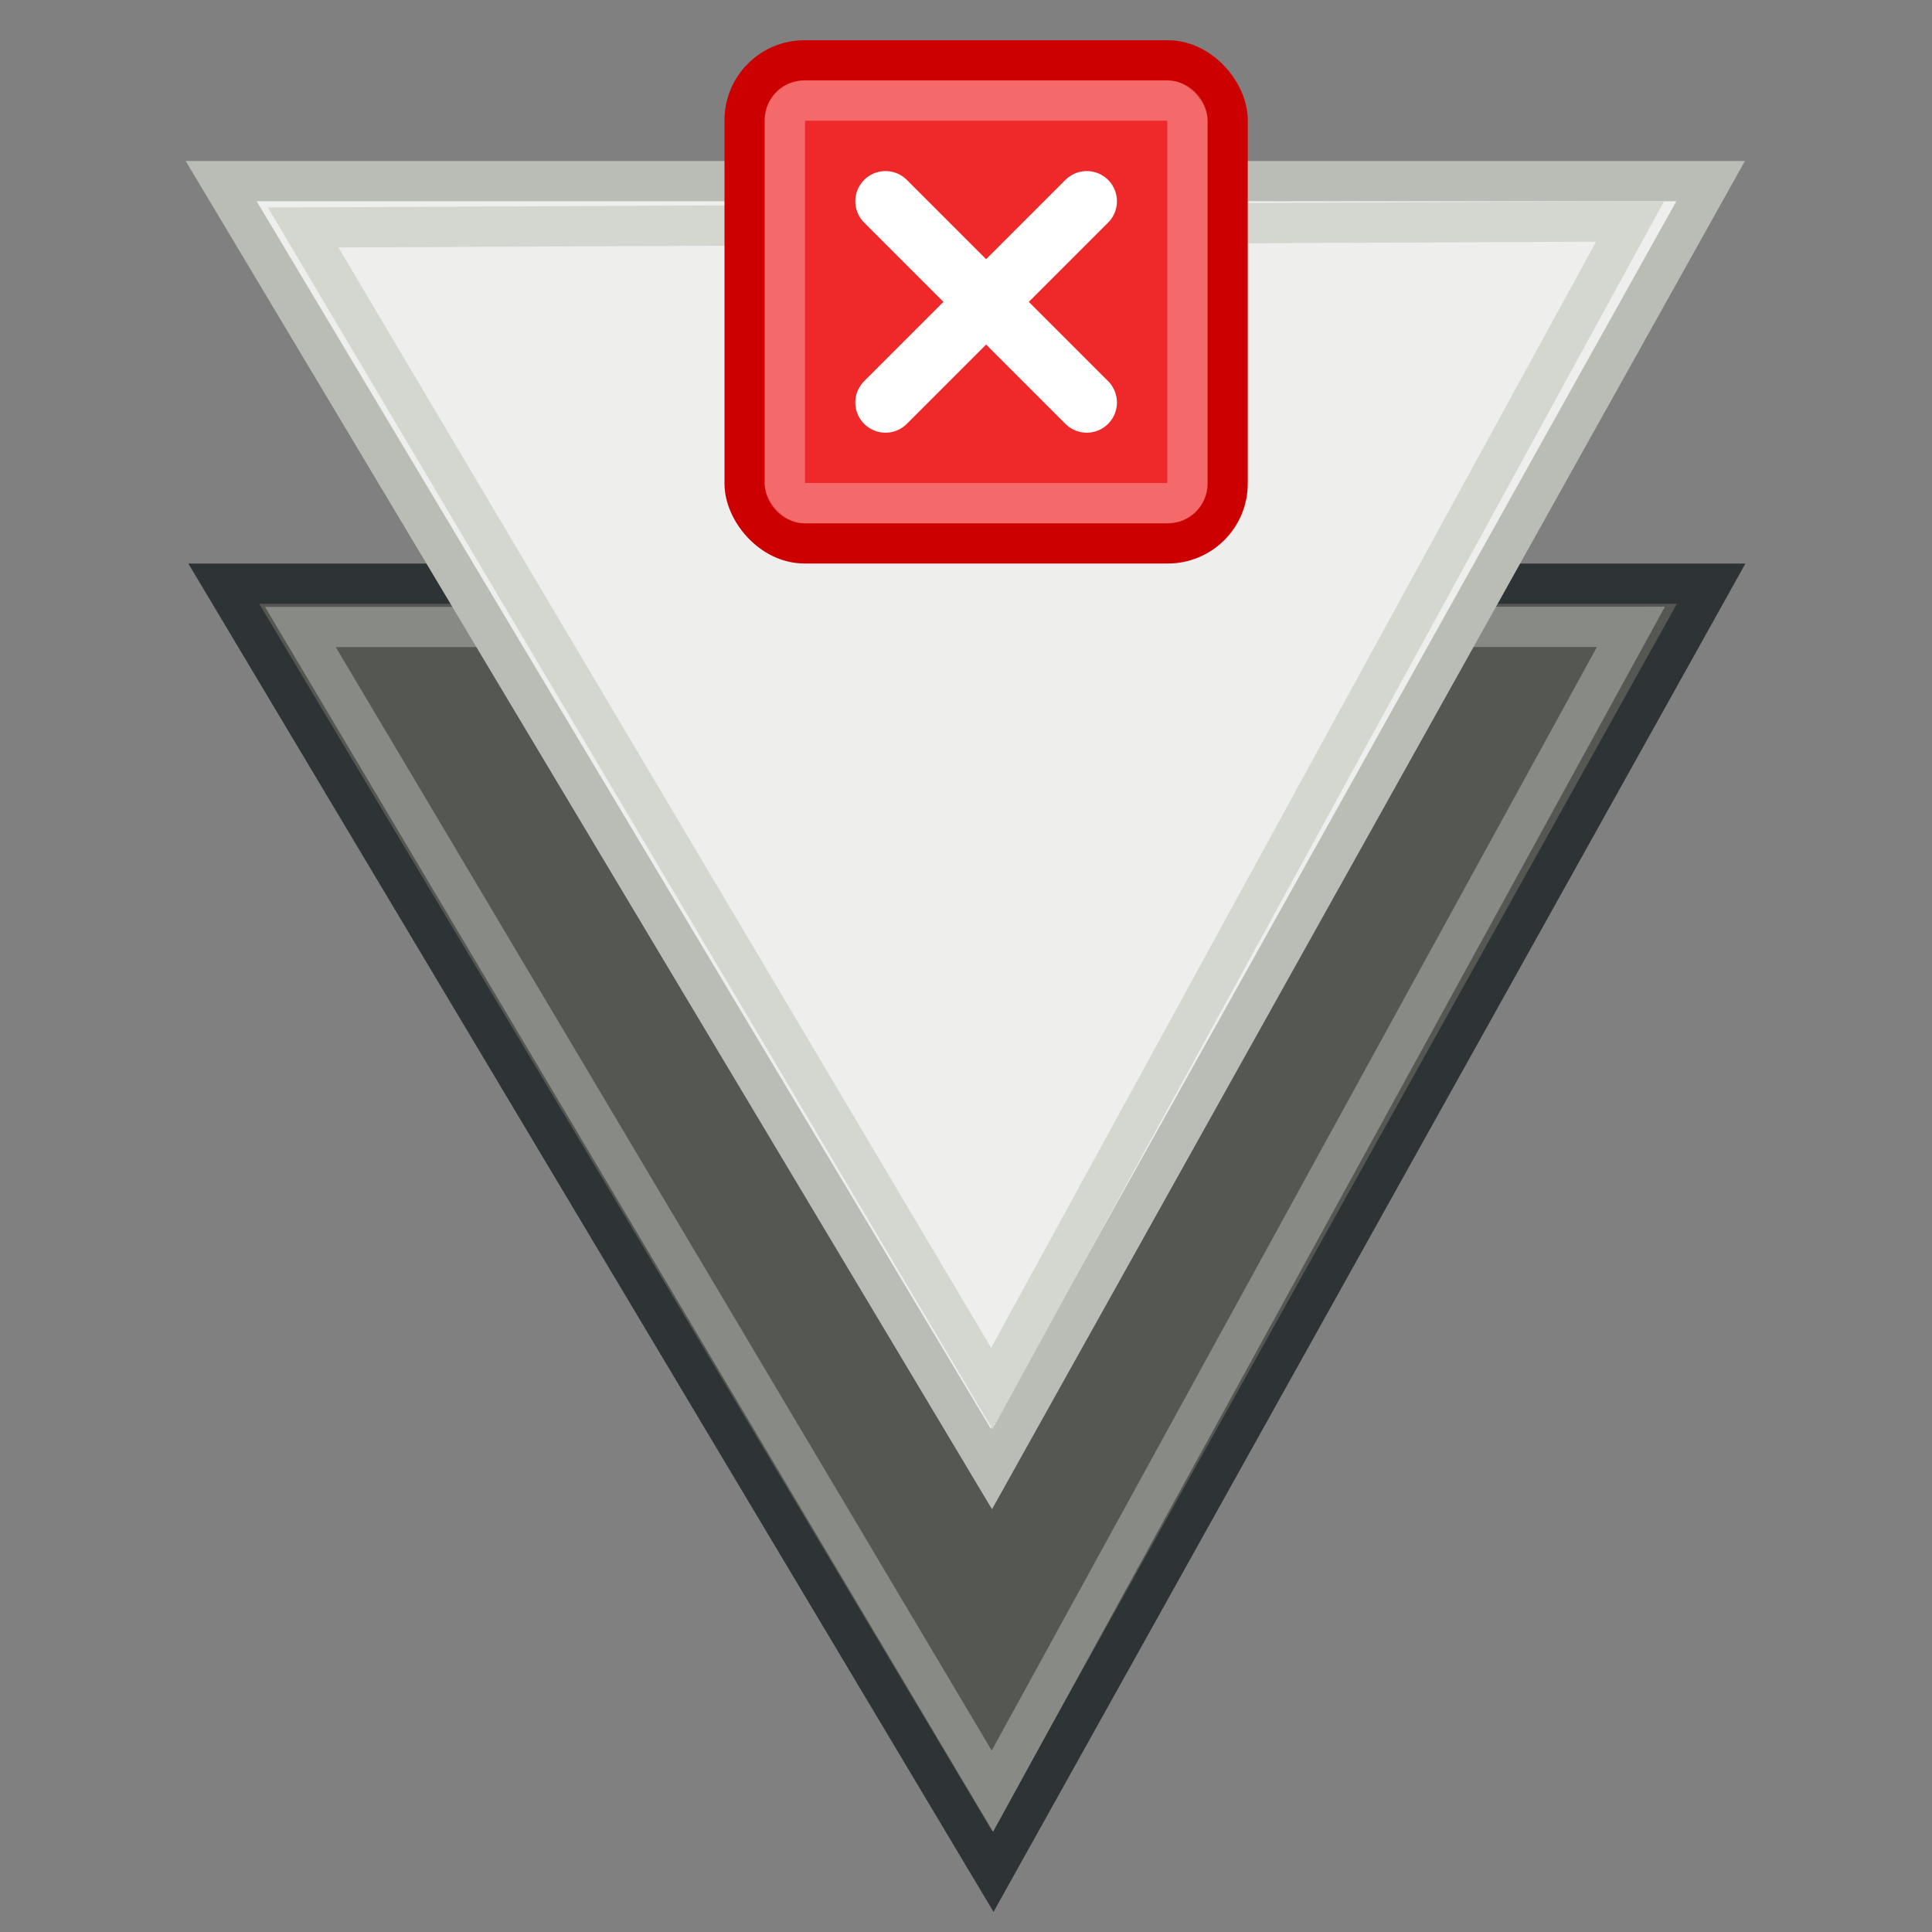 <?xml version="1.0" standalone="no"?>
<!--Created with Inkscape (http://www.inkscape.org/)-->
<svg xmlns="http://www.w3.org/2000/svg" viewBox="0 0 48 48">
  <rect x="0" y="0" width="48" height="48" fill="#808080" stroke="none"/>
  <path d="M 5.56,14.502 L 42.513,14.502 L 24.669,46.5 L 5.56,14.502 z " fill="#555753" fill-opacity="1" fill-rule="evenodd" stroke="#2e3436" stroke-width="1px" stroke-linecap="butt" stroke-linejoin="miter" stroke-opacity="1"/>
  <path d="M 7.463,15.577 L 40.52,15.574 L 24.656,44.5 L 7.463,15.577 z " fill="none" fill-opacity="1" fill-rule="evenodd" stroke="#888a86" stroke-width="1px" stroke-linecap="butt" stroke-linejoin="miter" stroke-opacity="1"/>
  <path d="M 5.495,4.5 L 42.5,4.5 L 24.631,36.497 L 5.495,4.5 z " fill="#eeeeec" fill-opacity="1" fill-rule="evenodd" stroke="#babdb6" stroke-width="1px" stroke-linecap="butt" stroke-linejoin="miter" stroke-opacity="1"/>
  <path d="M 7.532,5.652 L 40.5,5.5 L 24.642,34.498 L 7.532,5.652 z " fill="none" fill-opacity="1" fill-rule="evenodd" stroke="#d3d7cf" stroke-width="1px" stroke-linecap="butt" stroke-linejoin="miter" stroke-opacity="1"/>
  <g transform="translate(-13,-15)" display="inline">
    <rect ry="1.487" rx="1.487" y="16.498" x="31.498" height="12.004" width="12.004" opacity="1" fill="#ef2929" fill-opacity="1" stroke="#c00" stroke-width=".996" stroke-linecap="round" stroke-linejoin="round" stroke-miterlimit="4" stroke-dasharray="none" stroke-dashoffset="1.2" stroke-opacity="1" display="inline"/>
    <rect ry="0.486" rx="0.486" y="17.5" x="32.5" height="10" width="10" opacity=".3" fill="none" fill-opacity="1" stroke="#fff" stroke-width="1" stroke-linecap="round" stroke-linejoin="round" stroke-miterlimit="4" stroke-dasharray="none" stroke-dashoffset="1.2" stroke-opacity="1" display="inline"/>
    <path d="M 35,20 L 40,25" fill="none" fill-rule="evenodd" stroke="#fff" stroke-width="1.5" stroke-linecap="round" stroke-linejoin="miter" stroke-miterlimit="4" stroke-dasharray="none" stroke-opacity="1"/>
    <path d="M 40,20 L 35,25" fill="none" fill-rule="evenodd" stroke="#fff" stroke-width="1.5" stroke-linecap="round" stroke-linejoin="miter" stroke-miterlimit="4" stroke-dasharray="none" stroke-opacity="1" display="inline"/>
  </g>
</svg>
